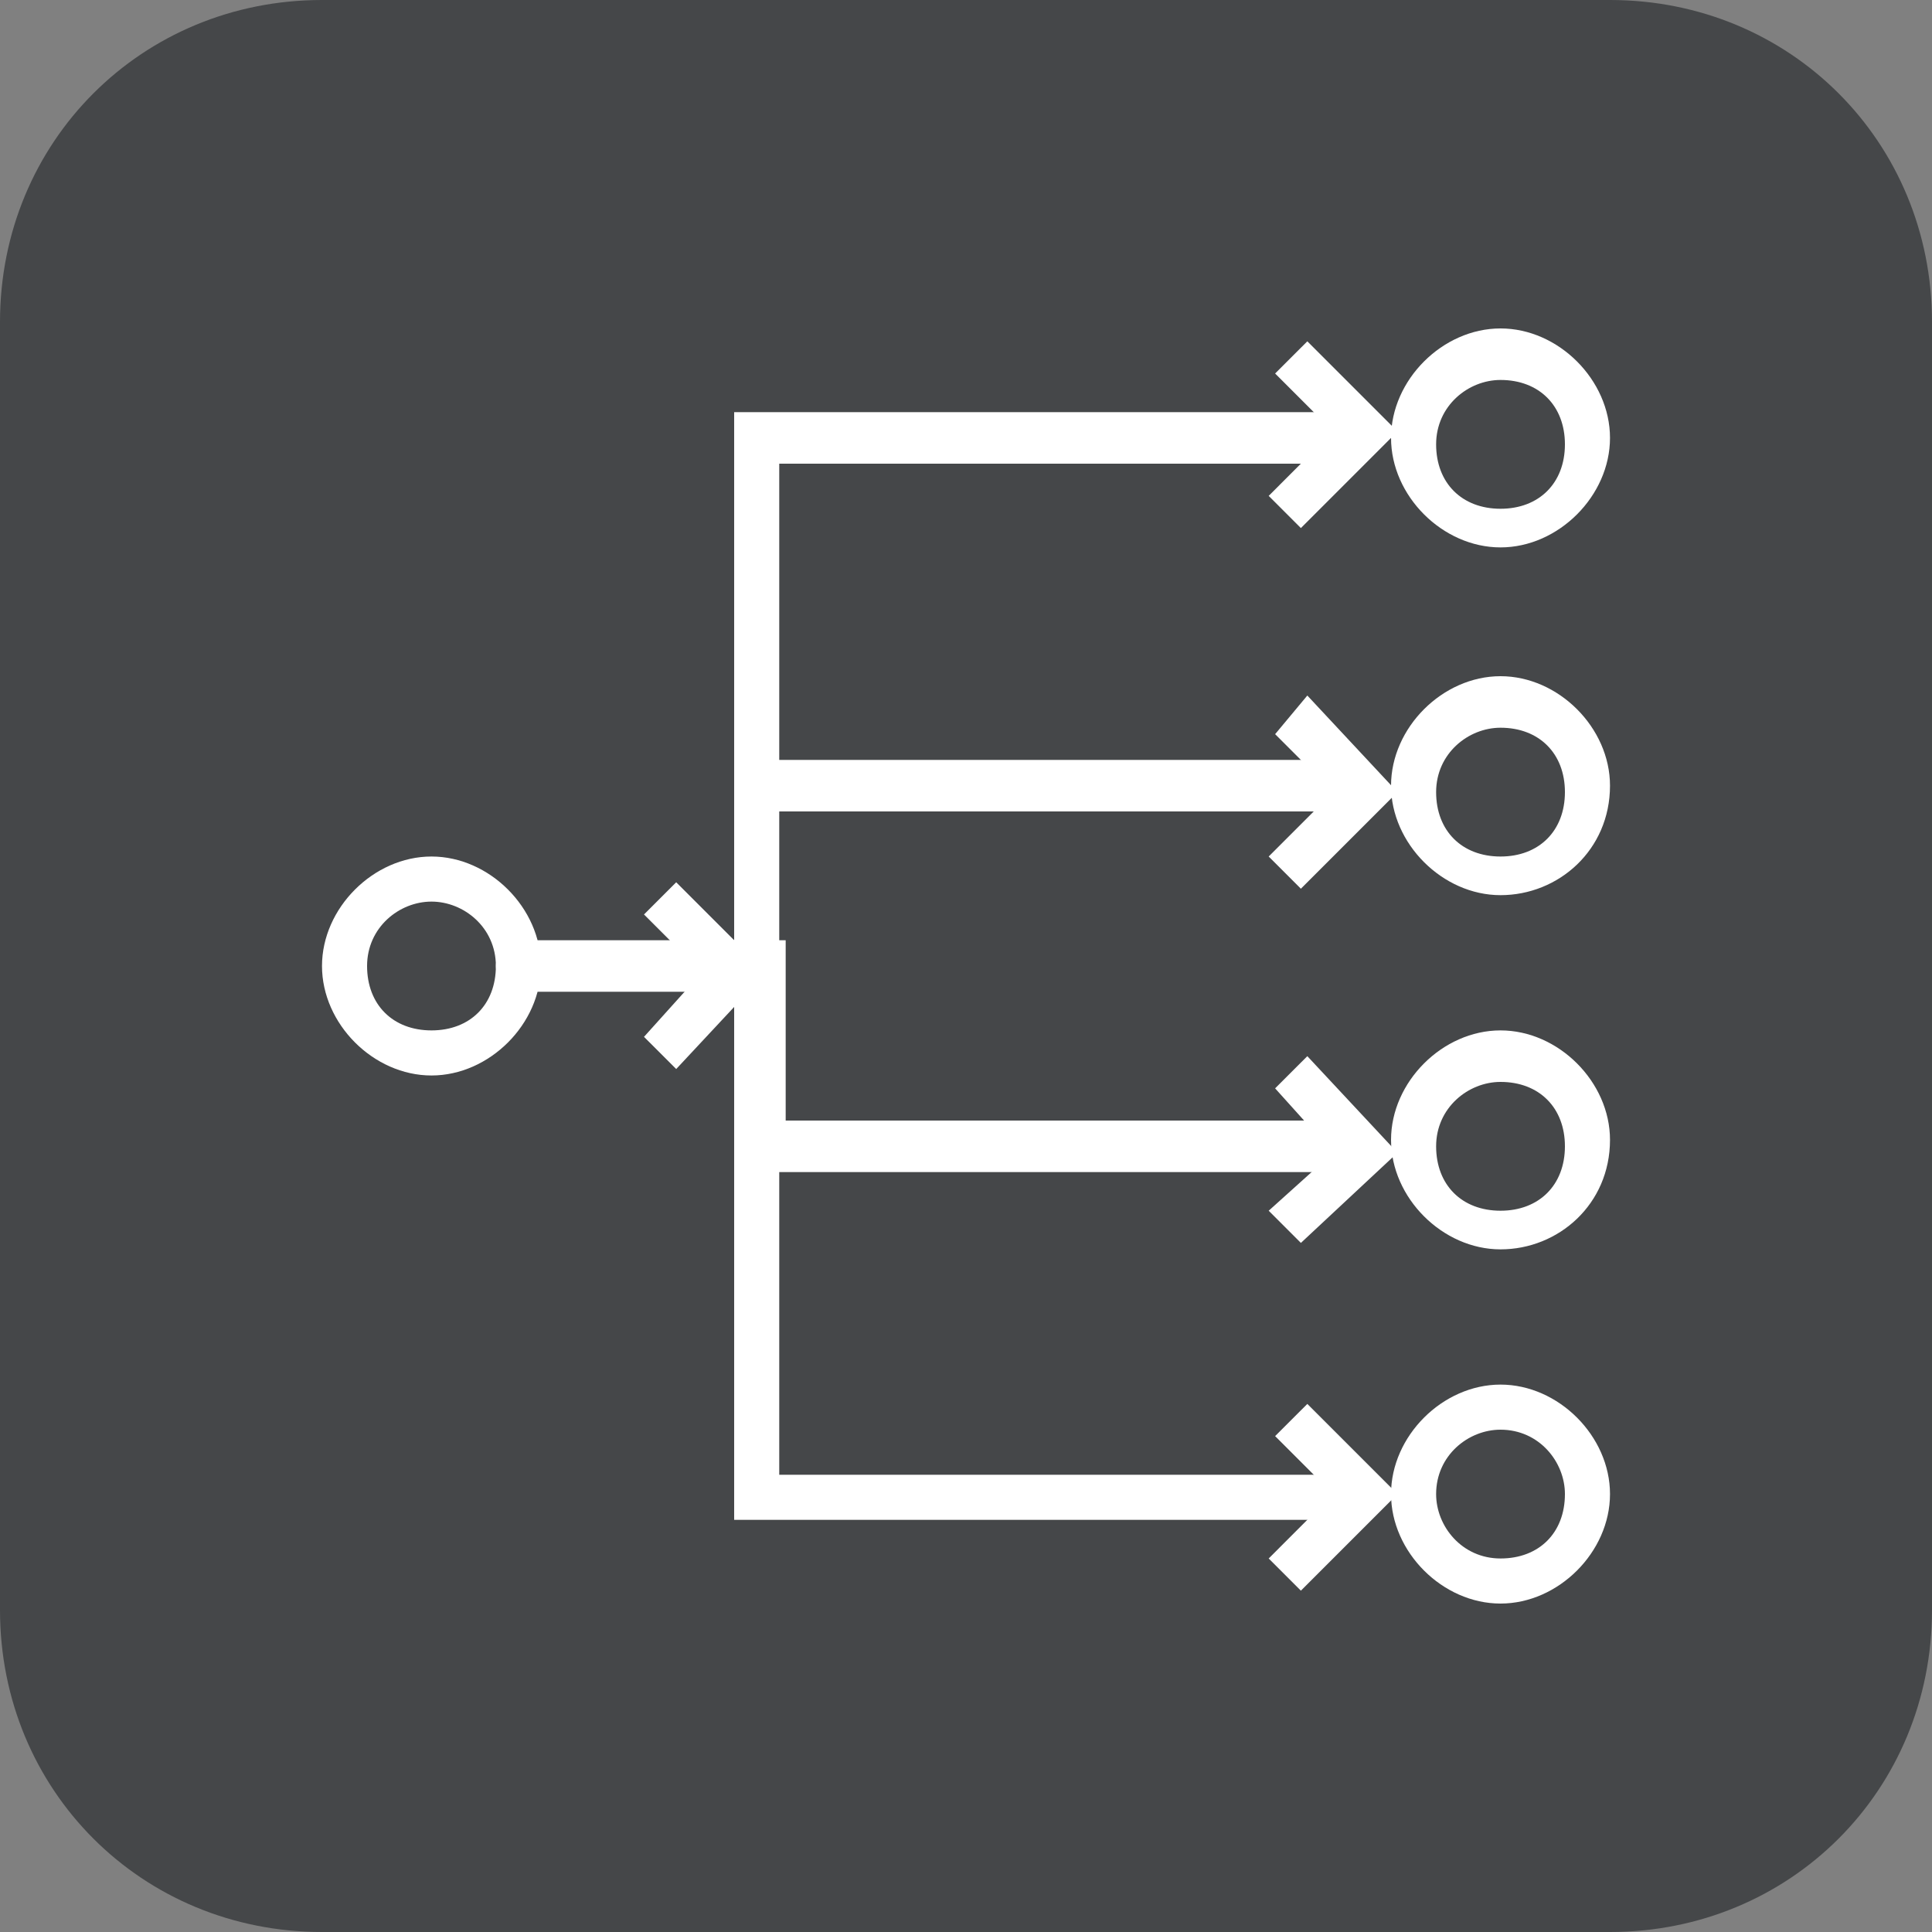 <?xml version="1.0" encoding="utf-8"?>
<!-- Generator: Adobe Illustrator 22.0.1, SVG Export Plug-In . SVG Version: 6.00 Build 0)  -->
<svg version="1.1" id="圖層_1" xmlns="http://www.w3.org/2000/svg" xmlns:xlink="http://www.w3.org/1999/xlink" x="0px" y="0px"
	 viewBox="0 0 30 30" style="enable-background:new 0 0 30 30;" xml:space="preserve">
<rect x="0" y="0" width="30" height="30" fill="#808080" stroke="none"/>
<style type="text/css">
	.st0{fill:#454749;}
	.st1{fill:#FFFFFF;}
	.st2{fill:#FFFFFF;stroke:#FFFFFF;stroke-width:0.25;stroke-miterlimit:10;}
	.st3{fill:#FFFFFF;stroke:#FFFFFF;stroke-width:0.5;stroke-linecap:round;stroke-linejoin:round;stroke-miterlimit:10;}
	.st4{enable-background:new    ;}
	.st5{clip-path:url(#XMLID_25_);enable-background:new    ;}
	.st6{fill:#858585;}
	.st7{fill:#8A8A8A;}
	.st8{fill:#8F8F8F;}
	.st9{fill:#949494;}
	.st10{fill:#999999;}
	.st11{fill:#9E9E9E;}
	.st12{fill:#A3A3A3;}
	.st13{clip-path:url(#XMLID_26_);enable-background:new    ;}
	.st14{fill:#848484;}
	.st15{clip-path:url(#XMLID_38_);enable-background:new    ;}
	.st16{clip-path:url(#XMLID_55_);enable-background:new    ;}
	.st17{fill:#B2B2B2;}
	.st18{clip-path:url(#XMLID_73_);enable-background:new    ;}
	.st19{clip-path:url(#XMLID_98_);enable-background:new    ;}
	.st20{fill:#B1B1B1;}
	.st21{clip-path:url(#XMLID_118_);enable-background:new    ;}
	.st22{clip-path:url(#XMLID_123_);enable-background:new    ;}
	.st23{fill:#9C9C9C;}
	.st24{clip-path:url(#XMLID_164_);enable-background:new    ;}
	.st25{fill:#959595;}
	.st26{clip-path:url(#XMLID_166_);enable-background:new    ;}
	.st27{fill:#838383;}
	.st28{clip-path:url(#XMLID_169_);enable-background:new    ;}
	.st29{fill:#A7A7A7;}
	.st30{clip-path:url(#XMLID_184_);enable-background:new    ;}
	.st31{clip-path:url(#XMLID_187_);enable-background:new    ;}
	.st32{clip-path:url(#XMLID_188_);enable-background:new    ;}
	.st33{clip-path:url(#XMLID_189_);enable-background:new    ;}
	.st34{clip-path:url(#XMLID_190_);enable-background:new    ;}
	.st35{clip-path:url(#XMLID_203_);enable-background:new    ;}
	.st36{clip-path:url(#XMLID_221_);enable-background:new    ;}
	.st37{clip-path:url(#XMLID_249_);enable-background:new    ;}
	.st38{clip-path:url(#XMLID_252_);enable-background:new    ;}
	.st39{clip-path:url(#XMLID_261_);enable-background:new    ;}
	.st40{clip-path:url(#XMLID_262_);enable-background:new    ;}
	.st41{clip-path:url(#XMLID_278_);enable-background:new    ;}
	.st42{clip-path:url(#XMLID_279_);enable-background:new    ;}
	.st43{clip-path:url(#XMLID_280_);enable-background:new    ;}
	.st44{clip-path:url(#XMLID_281_);enable-background:new    ;}
	.st45{fill:#AFAFAF;}
	.st46{clip-path:url(#XMLID_282_);enable-background:new    ;}
	.st47{clip-path:url(#XMLID_283_);enable-background:new    ;}
	.st48{clip-path:url(#XMLID_284_);enable-background:new    ;}
	.st49{clip-path:url(#XMLID_285_);enable-background:new    ;}
	.st50{clip-path:url(#XMLID_286_);enable-background:new    ;}
	.st51{clip-path:url(#XMLID_287_);enable-background:new    ;}
	.st52{clip-path:url(#XMLID_288_);enable-background:new    ;}
	.st53{clip-path:url(#XMLID_289_);enable-background:new    ;}
	.st54{clip-path:url(#XMLID_293_);enable-background:new    ;}
	.st55{clip-path:url(#XMLID_294_);enable-background:new    ;}
	.st56{clip-path:url(#XMLID_295_);enable-background:new    ;}
	.st57{clip-path:url(#XMLID_298_);enable-background:new    ;}
	.st58{fill:#FFFFFF;stroke:#FFFFFF;stroke-width:0.5;stroke-linejoin:round;stroke-miterlimit:10;}
	.st59{fill:#FFFFFF;stroke:#FFFFFF;stroke-width:0.1;stroke-miterlimit:10;}
	.st60{fill:none;}
</style>
<path id="XMLID_398_" class="st0" d="M25,30H5c-2.8,0-5-2.2-5-5V5c0-2.8,2.2-5,5-5h20c2.8,0,5,2.2,5,5v20C30,27.8,27.8,30,25,30z"/>
<g>
	<g>
		<path class="st1" d="M6.7,16.7C5.8,16.7,5,15.9,5,15s0.8-1.7,1.7-1.7s1.7,0.8,1.7,1.7S7.6,16.7,6.7,16.7z M6.7,14
			c-0.5,0-1,0.4-1,1s0.4,1,1,1s1-0.4,1-1S7.2,14,6.7,14z"/>
	</g>
	<g>
		<path class="st1" d="M23.3,19.4c-0.9,0-1.7-0.8-1.7-1.7c0-0.9,0.8-1.7,1.7-1.7s1.7,0.8,1.7,1.7C25,18.7,24.2,19.4,23.3,19.4z
			 M23.3,16.8c-0.5,0-1,0.4-1,1s0.4,1,1,1s1-0.4,1-1S23.9,16.8,23.3,16.8z"/>
	</g>
	<g>
		<path class="st1" d="M23.3,13.9c-0.9,0-1.7-0.8-1.7-1.7c0-0.9,0.8-1.7,1.7-1.7s1.7,0.8,1.7,1.7C25,13.2,24.2,13.9,23.3,13.9z
			 M23.3,11.3c-0.5,0-1,0.4-1,1s0.4,1,1,1s1-0.4,1-1S23.9,11.3,23.3,11.3z"/>
	</g>
	<g>
		<path class="st1" d="M23.3,8.5c-0.9,0-1.7-0.8-1.7-1.7s0.8-1.7,1.7-1.7S25,5.9,25,6.8S24.2,8.5,23.3,8.5z M23.3,5.9
			c-0.5,0-1,0.4-1,1s0.4,1,1,1s1-0.4,1-1S23.9,5.9,23.3,5.9z"/>
	</g>
	<g>
		<path class="st1" d="M23.3,24.9c-0.9,0-1.7-0.8-1.7-1.7c0-0.9,0.8-1.7,1.7-1.7s1.7,0.8,1.7,1.7C25,24.1,24.2,24.9,23.3,24.9z
			 M23.3,22.2c-0.5,0-1,0.4-1,1c0,0.5,0.4,1,1,1s1-0.4,1-1C24.3,22.7,23.9,22.2,23.3,22.2z"/>
	</g>
	<g>
		<path class="st1" d="M20.7,23.6h-9.3V6.4h9.1c0.2,0,0.4,0.2,0.4,0.4s-0.2,0.4-0.4,0.4h-8.4v15.7h8.6c0.2,0,0.4,0.2,0.4,0.4
			C21.1,23.4,20.9,23.6,20.7,23.6z"/>
	</g>
	<g>
		<path class="st1" d="M20.7,12.6h-8.8c-0.2,0-0.4-0.2-0.4-0.4s0.2-0.4,0.4-0.4h8.8c0.2,0,0.4,0.2,0.4,0.4S20.9,12.6,20.7,12.6z"/>
	</g>
	<g>
		<path class="st1" d="M20.7,18.2h-9.3v-2.8H8.1c-0.2,0-0.4-0.2-0.4-0.4c0-0.2,0.2-0.4,0.4-0.4h4.1v2.8h8.6c0.2,0,0.4,0.2,0.4,0.4
			S20.9,18.2,20.7,18.2z"/>
	</g>
	<g>
		<polygon class="st1" points="20.2,19.3 19.7,18.8 20.7,17.9 19.8,16.9 20.3,16.4 21.7,17.9 		"/>
	</g>
	<g>
		<polygon class="st1" points="20.2,13.8 19.7,13.3 20.7,12.3 19.8,11.4 20.3,10.8 21.7,12.3 		"/>
	</g>
	<g>
		<polygon class="st1" points="20.2,8.2 19.7,7.7 20.7,6.7 19.8,5.8 20.3,5.3 21.7,6.7 		"/>
	</g>
	<g>
		<polygon class="st1" points="20.2,24.7 19.7,24.2 20.7,23.2 19.8,22.3 20.3,21.8 21.7,23.2 		"/>
	</g>
	<g>
		<polygon class="st1" points="10.5,16.6 10,16.1 10.9,15.1 10,14.2 10.5,13.7 11.9,15.1 		"/>
	</g>
</g>
</svg>
